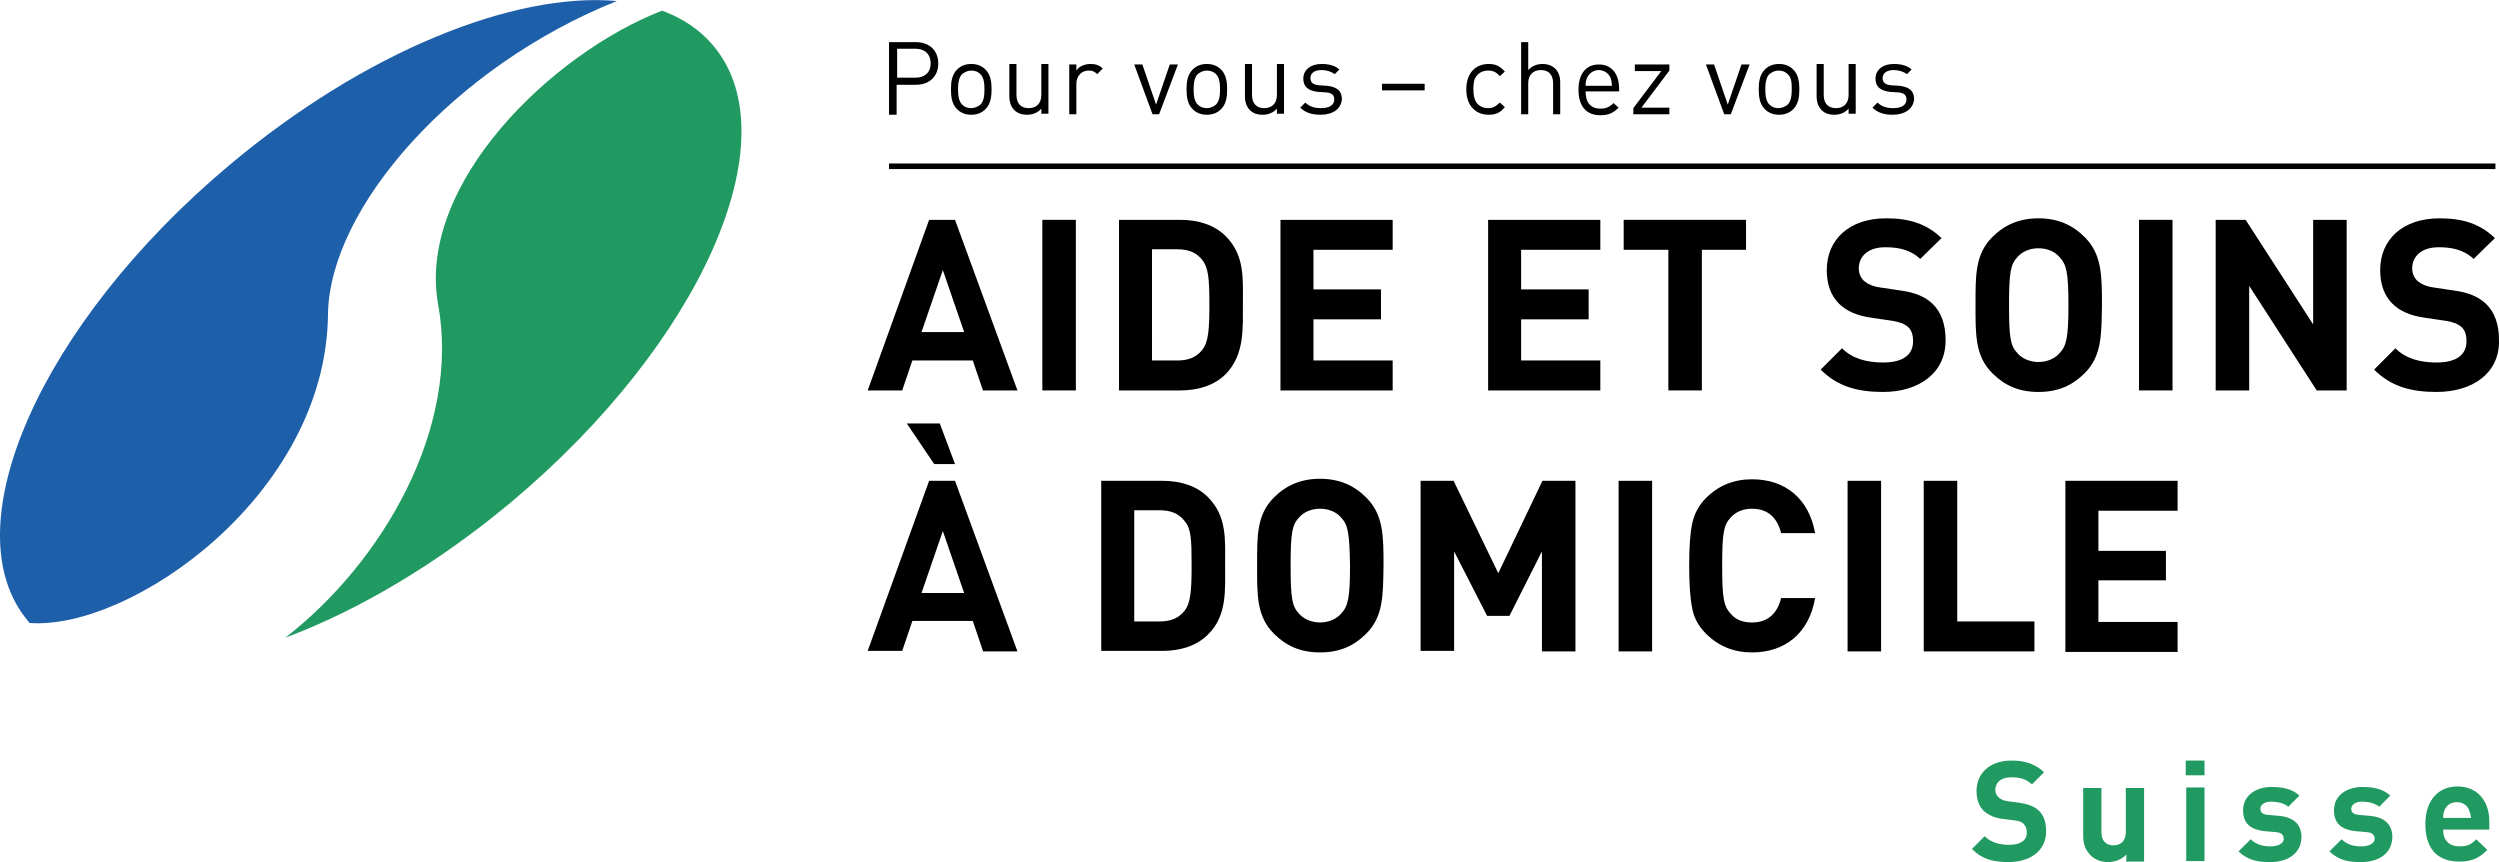 <?xml version="1.0" encoding="utf-8"?>
<!-- Generator: Adobe Illustrator 28.0.0, SVG Export Plug-In . SVG Version: 6.00 Build 0)  -->
<svg version="1.1" id="Ebene_1" xmlns="http://www.w3.org/2000/svg" xmlns:xlink="http://www.w3.org/1999/xlink" x="0px" y="0px"
	 viewBox="0 0 492.4 169.8" style="enable-background:new 0 0 492.4 169.8;" xml:space="preserve">
<style type="text/css">
	.st0{fill:#219A62;}
	.st1{fill:#1E5FAA;}
</style>
<g>
	<g>
		<g>
			<g>
				<path class="st0" d="M86.3,60c4.4,24.2-10.8,50.6-30.1,65.6c14.4-5.4,29.9-14.5,44.6-26.8c37.3-31.3,55.1-71.5,39.7-89.8
					c-2.6-3.1-6-5.4-10.1-6.9C108.7,10.5,82,36.3,86.3,60z"/>
			</g>
		</g>
		<g>
			<g>
				<path class="st1" d="M64.6,62c0.2-21,24.7-48.9,56.9-61.8c-20.2-1.8-49.6,9.9-76.3,32.3C7.9,63.8-9.8,104,5.5,122.3
					c0.1,0.1,0.2,0.2,0.3,0.4C25.7,124.2,64.2,97.5,64.6,62z"/>
			</g>
		</g>
	</g>
	<g>
		<path class="st0" d="M395.6,169.8c-3,0-5.3-0.6-7.2-2.6l2.5-2.5c1.2,1.2,2.9,1.7,4.8,1.7c2.3,0,3.5-0.9,3.5-2.4
			c0-0.7-0.2-1.3-0.6-1.7c-0.4-0.4-0.8-0.6-1.7-0.7l-2.4-0.3c-1.7-0.2-2.9-0.8-3.8-1.6c-0.9-0.9-1.4-2.2-1.4-3.9c0-3.5,2.6-6,6.9-6
			c2.7,0,4.7,0.7,6.4,2.3l-2.4,2.4c-1.2-1.2-2.7-1.4-4.1-1.4c-2.1,0-3.1,1.1-3.1,2.5c0,0.5,0.2,1,0.6,1.4c0.4,0.4,1,0.7,1.8,0.8
			l2.3,0.3c1.8,0.3,2.9,0.7,3.8,1.5c1.1,1,1.5,2.4,1.5,4.2C403,167.6,399.8,169.8,395.6,169.8z"/>
		<path class="st0" d="M418.8,169.6v-1.3c-0.9,1-2.3,1.5-3.6,1.5c-1.4,0-2.6-0.5-3.4-1.3c-1.2-1.2-1.5-2.5-1.5-4.1v-9.2h3.6v8.7
			c0,2,1.2,2.6,2.4,2.6s2.4-0.7,2.4-2.6v-8.7h3.6v14.5H418.8z"/>
		<path class="st0" d="M430.5,152.7v-2.9h3.7v2.9H430.5z M430.6,169.6v-14.5h3.6v14.5H430.6z"/>
		<path class="st0" d="M447.1,169.8c-2.3,0-4.3-0.3-6.2-2.1l2.4-2.4c1.2,1.2,2.7,1.4,3.9,1.4c1.2,0,2.6-0.4,2.6-1.5
			c0-0.7-0.4-1.2-1.5-1.3l-2.3-0.2c-2.6-0.3-4.2-1.4-4.2-4.1c0-3,2.6-4.6,5.6-4.6c2.2,0,4.1,0.4,5.5,1.7l-2.2,2.2
			c-0.8-0.7-2.1-1-3.4-1c-1.4,0-2.1,0.7-2.1,1.4c0,0.5,0.2,1.1,1.5,1.2l2.3,0.2c2.9,0.3,4.3,1.8,4.3,4.2
			C453.2,168.2,450.5,169.8,447.1,169.8z"/>
		<path class="st0" d="M465,169.8c-2.3,0-4.3-0.3-6.2-2.1l2.4-2.4c1.2,1.2,2.7,1.4,3.9,1.4c1.2,0,2.6-0.4,2.6-1.5
			c0-0.7-0.4-1.2-1.5-1.3l-2.3-0.2c-2.6-0.3-4.2-1.4-4.2-4.1c0-3,2.6-4.6,5.6-4.6c2.2,0,4.1,0.4,5.5,1.7l-2.2,2.2
			c-0.8-0.7-2.1-1-3.4-1c-1.4,0-2.1,0.7-2.1,1.4c0,0.5,0.2,1.1,1.5,1.2l2.3,0.2c2.9,0.3,4.3,1.8,4.3,4.2
			C471.1,168.2,468.4,169.8,465,169.8z"/>
		<path class="st0" d="M481.2,163.5c0,1.9,1.1,3.2,3.2,3.2c1.6,0,2.4-0.4,3.3-1.4l2.2,2.1c-1.5,1.5-2.9,2.3-5.5,2.3
			c-3.4,0-6.7-1.6-6.7-7.4c0-4.7,2.6-7.4,6.3-7.4c4,0,6.3,2.9,6.3,6.9v1.6H481.2z M486.3,159.5c-0.4-0.9-1.2-1.5-2.4-1.5
			c-1.2,0-2,0.6-2.4,1.5c-0.2,0.5-0.3,0.9-0.3,1.6h5.5C486.6,160.4,486.5,160,486.3,159.5z"/>
	</g>
	<g>
		<path d="M193.6,76.9l-2-5.9h-11.9l-2,5.9h-6.8L183,43.3h5.1l12.3,33.6H193.6z M185.7,53.2l-4.2,12.2h8.4L185.7,53.2z"/>
		<path d="M205.3,76.9V43.3h6.6v33.6H205.3z"/>
		<path d="M241.4,73.7c-2.2,2.2-5.4,3.2-8.9,3.2h-12.1V43.3h12.1c3.5,0,6.7,1,8.9,3.2c3.8,3.8,3.4,8.4,3.4,13.4
			S245.1,69.9,241.4,73.7z M236.8,51.2c-1.1-1.4-2.6-2.1-4.9-2.1h-5V71h5c2.3,0,3.8-0.7,4.9-2.1c1.2-1.5,1.4-3.9,1.4-9
			C238.2,54.9,238,52.7,236.8,51.2z"/>
		<path d="M252.2,76.9V43.3h22.1v5.9h-15.6V57H272v5.9h-13.3V71h15.6v5.9H252.2z"/>
		<path d="M293.1,76.9V43.3h22.1v5.9h-15.6V57h13.3v5.9h-13.3V71h15.6v5.9H293.1z"/>
		<path d="M335.2,49.2v27.7h-6.6V49.2h-8.8v-5.9h24.1v5.9H335.2z"/>
		<path d="M370.9,77.2c-5.1,0-9-1.1-12.3-4.4l4.2-4.2c2.1,2.1,5,2.8,8.1,2.8c3.9,0,5.9-1.5,5.9-4.2c0-1.2-0.3-2.2-1-2.8
			c-0.7-0.6-1.4-0.9-3-1.2l-4.1-0.6c-2.9-0.4-5-1.3-6.5-2.8c-1.6-1.6-2.4-3.8-2.4-6.6c0-6,4.4-10.2,11.7-10.2c4.6,0,8,1.1,10.9,3.9
			l-4.2,4.1c-2.1-2-4.7-2.3-6.9-2.3c-3.5,0-5.2,1.9-5.2,4.2c0,0.8,0.3,1.7,1,2.4c0.7,0.6,1.7,1.1,3.1,1.3l4,0.6
			c3.1,0.4,5,1.3,6.4,2.6c1.8,1.7,2.6,4.2,2.6,7.1C383.3,73.5,377.9,77.2,370.9,77.2z"/>
		<path d="M410.6,73.5c-2.4,2.4-5.2,3.7-9.1,3.7s-6.7-1.3-9.1-3.7c-3.4-3.4-3.3-7.6-3.3-13.4c0-5.8-0.1-10,3.3-13.4
			c2.4-2.4,5.3-3.7,9.1-3.7s6.7,1.3,9.1,3.7c3.4,3.4,3.4,7.6,3.4,13.4C413.9,65.9,414,70.1,410.6,73.5z M405.7,50.7
			c-0.9-1.1-2.4-1.8-4.2-1.8s-3.3,0.7-4.2,1.8c-1.3,1.4-1.6,3-1.6,9.4c0,6.5,0.3,8,1.6,9.4c0.9,1.1,2.5,1.8,4.2,1.8s3.3-0.7,4.2-1.8
			c1.3-1.4,1.7-3,1.7-9.4C407.4,53.6,407,52.1,405.7,50.7z"/>
		<path d="M421.3,76.9V43.3h6.6v33.6H421.3z"/>
		<path d="M456.3,76.9L443,56.3v20.6h-6.6V43.3h5.9l13.3,20.6V43.3h6.6v33.6H456.3z"/>
		<path d="M479.9,77.2c-5.1,0-9-1.1-12.3-4.4l4.2-4.2c2.1,2.1,5,2.8,8.1,2.8c3.9,0,5.9-1.5,5.9-4.2c0-1.2-0.3-2.2-1-2.8
			c-0.7-0.6-1.4-0.9-3-1.2l-4.1-0.6c-2.9-0.4-5-1.3-6.5-2.8c-1.6-1.6-2.4-3.8-2.4-6.6c0-6,4.4-10.2,11.7-10.2c4.6,0,8,1.1,10.9,3.9
			l-4.2,4.1c-2.1-2-4.7-2.3-6.9-2.3c-3.5,0-5.2,1.9-5.2,4.2c0,0.8,0.3,1.7,1,2.4c0.7,0.6,1.7,1.1,3.1,1.3l4,0.6
			c3.1,0.4,5,1.3,6.4,2.6c1.8,1.7,2.6,4.2,2.6,7.1C492.4,73.5,487,77.2,479.9,77.2z"/>
		<path d="M237.9,125c-2.2,2.2-5.4,3.2-8.9,3.2h-12.1V94.7H229c3.5,0,6.7,1,8.9,3.2c3.8,3.8,3.4,8.4,3.4,13.4S241.7,121.3,237.9,125
			z M233.3,102.6c-1.1-1.4-2.6-2.1-4.9-2.1h-5v21.9h5c2.3,0,3.8-0.7,4.9-2.1c1.2-1.5,1.4-3.9,1.4-9S234.6,104.1,233.3,102.6z"/>
		<path d="M269.1,124.8c-2.4,2.4-5.2,3.7-9.1,3.7s-6.7-1.3-9.1-3.7c-3.4-3.4-3.3-7.6-3.3-13.4c0-5.8-0.1-10,3.3-13.4
			c2.4-2.4,5.3-3.7,9.1-3.7s6.7,1.3,9.1,3.7c3.4,3.4,3.4,7.6,3.4,13.4C272.4,117.2,272.5,121.4,269.1,124.8z M264.2,102
			c-0.9-1.1-2.4-1.8-4.2-1.8s-3.3,0.7-4.2,1.8c-1.3,1.4-1.6,3-1.6,9.4c0,6.5,0.3,8,1.6,9.4c0.9,1.1,2.5,1.8,4.2,1.8s3.3-0.7,4.2-1.8
			c1.3-1.4,1.7-3,1.7-9.4C265.8,105,265.5,103.4,264.2,102z"/>
		<path d="M303.7,128.2v-19.6l-6.4,12.7h-4.4l-6.5-12.7v19.6h-6.6V94.7h6.5l8.8,18.2l8.7-18.2h6.5v33.6H303.7z"/>
		<path d="M318.8,128.2V94.7h6.6v33.6H318.8z"/>
		<path d="M345.1,128.5c-3.6,0-6.6-1.2-9.1-3.7c-1.5-1.5-2.4-3.2-2.7-5c-0.4-1.9-0.6-4.7-0.6-8.4c0-3.7,0.2-6.5,0.6-8.3
			c0.4-1.9,1.3-3.6,2.7-5c2.5-2.5,5.5-3.7,9.1-3.7c6.5,0,11.2,3.8,12.4,10.6h-6.7c-0.7-2.9-2.5-4.8-5.7-4.8c-1.8,0-3.2,0.6-4.2,1.7
			c-1.4,1.5-1.7,3-1.7,9.5c0,6.5,0.3,8,1.7,9.5c1,1.2,2.4,1.7,4.2,1.7c3.2,0,5-1.9,5.7-4.8h6.7C356.3,124.8,351.5,128.5,345.1,128.5
			z"/>
		<path d="M363.9,128.2V94.7h6.6v33.6H363.9z"/>
		<path d="M378.9,128.2V94.7h6.6v27.7h15.2v5.9H378.9z"/>
		<path d="M406.8,128.2V94.7h22.1v5.9h-15.6v7.9h13.3v5.8h-13.3v8.2h15.6v5.9H406.8z"/>
	</g>
	<g>
		<rect x="175.1" y="32.2" width="316.4" height="1.1"/>
	</g>
	<g>
		<path d="M180.4,16.7h-3.8v5.9h-1.5V8.3h5.3c2.6,0,4.4,1.6,4.4,4.2S183,16.7,180.4,16.7z M180.3,9.6h-3.6v5.7h3.6c1.8,0,3-1,3-2.8
			C183.3,10.6,182.1,9.6,180.3,9.6z"/>
		<path d="M194.1,21.5c-0.7,0.7-1.6,1.1-2.8,1.1s-2.1-0.4-2.8-1.1c-1-1-1.2-2.4-1.2-3.9s0.2-2.9,1.2-3.9c0.7-0.7,1.6-1.1,2.8-1.1
			s2.1,0.4,2.8,1.1c1,1,1.2,2.4,1.2,3.9S195.1,20.5,194.1,21.5z M193.1,14.6c-0.5-0.5-1.1-0.7-1.8-0.7s-1.3,0.3-1.8,0.7
			c-0.7,0.7-0.8,1.9-0.8,3c0,1.1,0.1,2.3,0.8,3c0.5,0.5,1.1,0.7,1.8,0.7s1.3-0.3,1.8-0.7c0.7-0.7,0.8-1.9,0.8-3
			C193.9,16.5,193.8,15.3,193.1,14.6z"/>
		<path d="M205.1,22.5v-1.1c-0.7,0.8-1.7,1.2-2.8,1.2c-1.1,0-1.9-0.3-2.5-0.9c-0.7-0.7-1-1.6-1-2.8v-6.3h1.4v6.1
			c0,1.7,0.9,2.6,2.4,2.6c1.5,0,2.5-0.9,2.5-2.6v-6.1h1.4v9.8H205.1z"/>
		<path d="M216.1,14.6c-0.5-0.5-0.9-0.7-1.7-0.7c-1.4,0-2.4,1.1-2.4,2.6v6h-1.4v-9.8h1.4v1.2c0.5-0.8,1.6-1.3,2.8-1.3
			c0.9,0,1.7,0.2,2.4,0.9L216.1,14.6z"/>
		<path d="M228.3,22.5H227l-3.6-9.8h1.6l2.7,7.9l2.7-7.9h1.6L228.3,22.5z"/>
		<path d="M240.5,21.5c-0.7,0.7-1.6,1.1-2.8,1.1c-1.2,0-2.1-0.4-2.8-1.1c-1-1-1.2-2.4-1.2-3.9s0.2-2.9,1.2-3.9
			c0.7-0.7,1.6-1.1,2.8-1.1c1.2,0,2.1,0.4,2.8,1.1c1,1,1.2,2.4,1.2,3.9S241.5,20.5,240.5,21.5z M239.5,14.6
			c-0.5-0.5-1.1-0.7-1.8-0.7c-0.7,0-1.3,0.3-1.8,0.7c-0.7,0.7-0.8,1.9-0.8,3c0,1.1,0.1,2.3,0.8,3c0.5,0.5,1.1,0.7,1.8,0.7
			c0.7,0,1.3-0.3,1.8-0.7c0.7-0.7,0.8-1.9,0.8-3C240.3,16.5,240.2,15.3,239.5,14.6z"/>
		<path d="M251.5,22.5v-1.1c-0.7,0.8-1.7,1.2-2.8,1.2c-1.1,0-1.9-0.3-2.5-0.9c-0.7-0.7-1-1.6-1-2.8v-6.3h1.4v6.1
			c0,1.7,0.9,2.6,2.4,2.6c1.5,0,2.5-0.9,2.5-2.6v-6.1h1.4v9.8H251.5z"/>
		<path d="M260.1,22.6c-1.7,0-3-0.4-4-1.4l1-1c0.8,0.8,1.8,1.1,3.1,1.1c1.6,0,2.6-0.6,2.6-1.7c0-0.9-0.5-1.3-1.6-1.4l-1.6-0.1
			c-1.9-0.2-2.9-1-2.9-2.6c0-1.8,1.5-2.9,3.6-2.9c1.4,0,2.7,0.3,3.5,1.1l-0.9,0.9c-0.7-0.5-1.6-0.8-2.6-0.8c-1.4,0-2.2,0.6-2.2,1.6
			c0,0.8,0.5,1.3,1.7,1.4l1.6,0.1c1.7,0.2,2.9,0.8,2.9,2.7C264.1,21.5,262.5,22.6,260.1,22.6z"/>
		<path d="M272.2,17.8v-1.3h8.4v1.3H272.2z"/>
		<path d="M293.2,22.6c-2.5,0-4.4-1.7-4.4-5s1.9-5,4.4-5c1.4,0,2.2,0.4,3.2,1.5l-1,0.9c-0.7-0.8-1.3-1.1-2.3-1.1
			c-1,0-1.8,0.4-2.3,1.1c-0.5,0.6-0.6,1.4-0.6,2.6c0,1.2,0.2,2,0.6,2.6c0.5,0.7,1.3,1.1,2.3,1.1c0.9,0,1.5-0.3,2.3-1.1l1,0.9
			C295.4,22.3,294.5,22.6,293.2,22.6z"/>
		<path d="M305.9,22.5v-6.1c0-1.7-0.9-2.6-2.4-2.6c-1.5,0-2.5,0.9-2.5,2.6v6.1h-1.4V8.3h1.4v5.5c0.7-0.8,1.7-1.2,2.8-1.2
			c2.2,0,3.5,1.4,3.5,3.6v6.3H305.9z"/>
		<path d="M312.3,18c0,2.2,1,3.4,2.9,3.4c1.1,0,1.8-0.3,2.6-1.1l1,0.9c-1,1-1.9,1.5-3.6,1.5c-2.6,0-4.3-1.6-4.3-5c0-3.2,1.5-5,4-5
			c2.5,0,4,1.8,4,4.8V18H312.3z M317.2,15.3c-0.4-0.9-1.3-1.5-2.3-1.5s-1.9,0.6-2.3,1.5c-0.2,0.5-0.3,0.8-0.3,1.6h5.2
			C317.4,16.1,317.4,15.8,317.2,15.3z"/>
		<path d="M321.7,22.5v-1.2l5.5-7.3H322v-1.3h6.8v1.2l-5.5,7.3h5.5v1.3H321.7z"/>
		<path d="M340.9,22.5h-1.3l-3.6-9.8h1.6l2.7,7.9l2.7-7.9h1.6L340.9,22.5z"/>
		<path d="M353.2,21.5c-0.7,0.7-1.6,1.1-2.8,1.1s-2.1-0.4-2.8-1.1c-1-1-1.2-2.4-1.2-3.9s0.2-2.9,1.2-3.9c0.7-0.7,1.6-1.1,2.8-1.1
			s2.1,0.4,2.8,1.1c1,1,1.2,2.4,1.2,3.9S354.2,20.5,353.2,21.5z M352.1,14.6c-0.5-0.5-1.1-0.7-1.8-0.7c-0.7,0-1.3,0.3-1.8,0.7
			c-0.7,0.7-0.8,1.9-0.8,3c0,1.1,0.1,2.3,0.8,3c0.5,0.5,1.1,0.7,1.8,0.7c0.7,0,1.3-0.3,1.8-0.7c0.7-0.7,0.8-1.9,0.8-3
			C352.9,16.5,352.9,15.3,352.1,14.6z"/>
		<path d="M364.1,22.5v-1.1c-0.7,0.8-1.7,1.2-2.8,1.2c-1.1,0-1.9-0.3-2.5-0.9c-0.7-0.7-1-1.6-1-2.8v-6.3h1.4v6.1
			c0,1.7,0.9,2.6,2.4,2.6c1.5,0,2.5-0.9,2.5-2.6v-6.1h1.4v9.8H364.1z"/>
		<path d="M372.8,22.6c-1.7,0-3-0.4-4-1.4l1-1c0.8,0.8,1.8,1.1,3.1,1.1c1.6,0,2.6-0.6,2.6-1.7c0-0.9-0.5-1.3-1.6-1.4l-1.6-0.1
			c-1.9-0.2-2.9-1-2.9-2.6c0-1.8,1.5-2.9,3.6-2.9c1.4,0,2.7,0.3,3.5,1.1l-0.9,0.9c-0.7-0.5-1.6-0.8-2.6-0.8c-1.4,0-2.2,0.6-2.2,1.6
			c0,0.8,0.5,1.3,1.7,1.4l1.6,0.1c1.7,0.2,2.9,0.8,2.9,2.7C376.8,21.5,375.1,22.6,372.8,22.6z"/>
	</g>
	<g>
		<path d="M193.6,128.2l-2-5.9h-11.9l-2,5.9h-6.8L183,94.7h5.1l12.3,33.6H193.6z M184,91.4l-5.4-8h6.5l3,8H184z M185.7,104.6
			l-4.2,12.2h8.4L185.7,104.6z"/>
	</g>
</g>
</svg>
